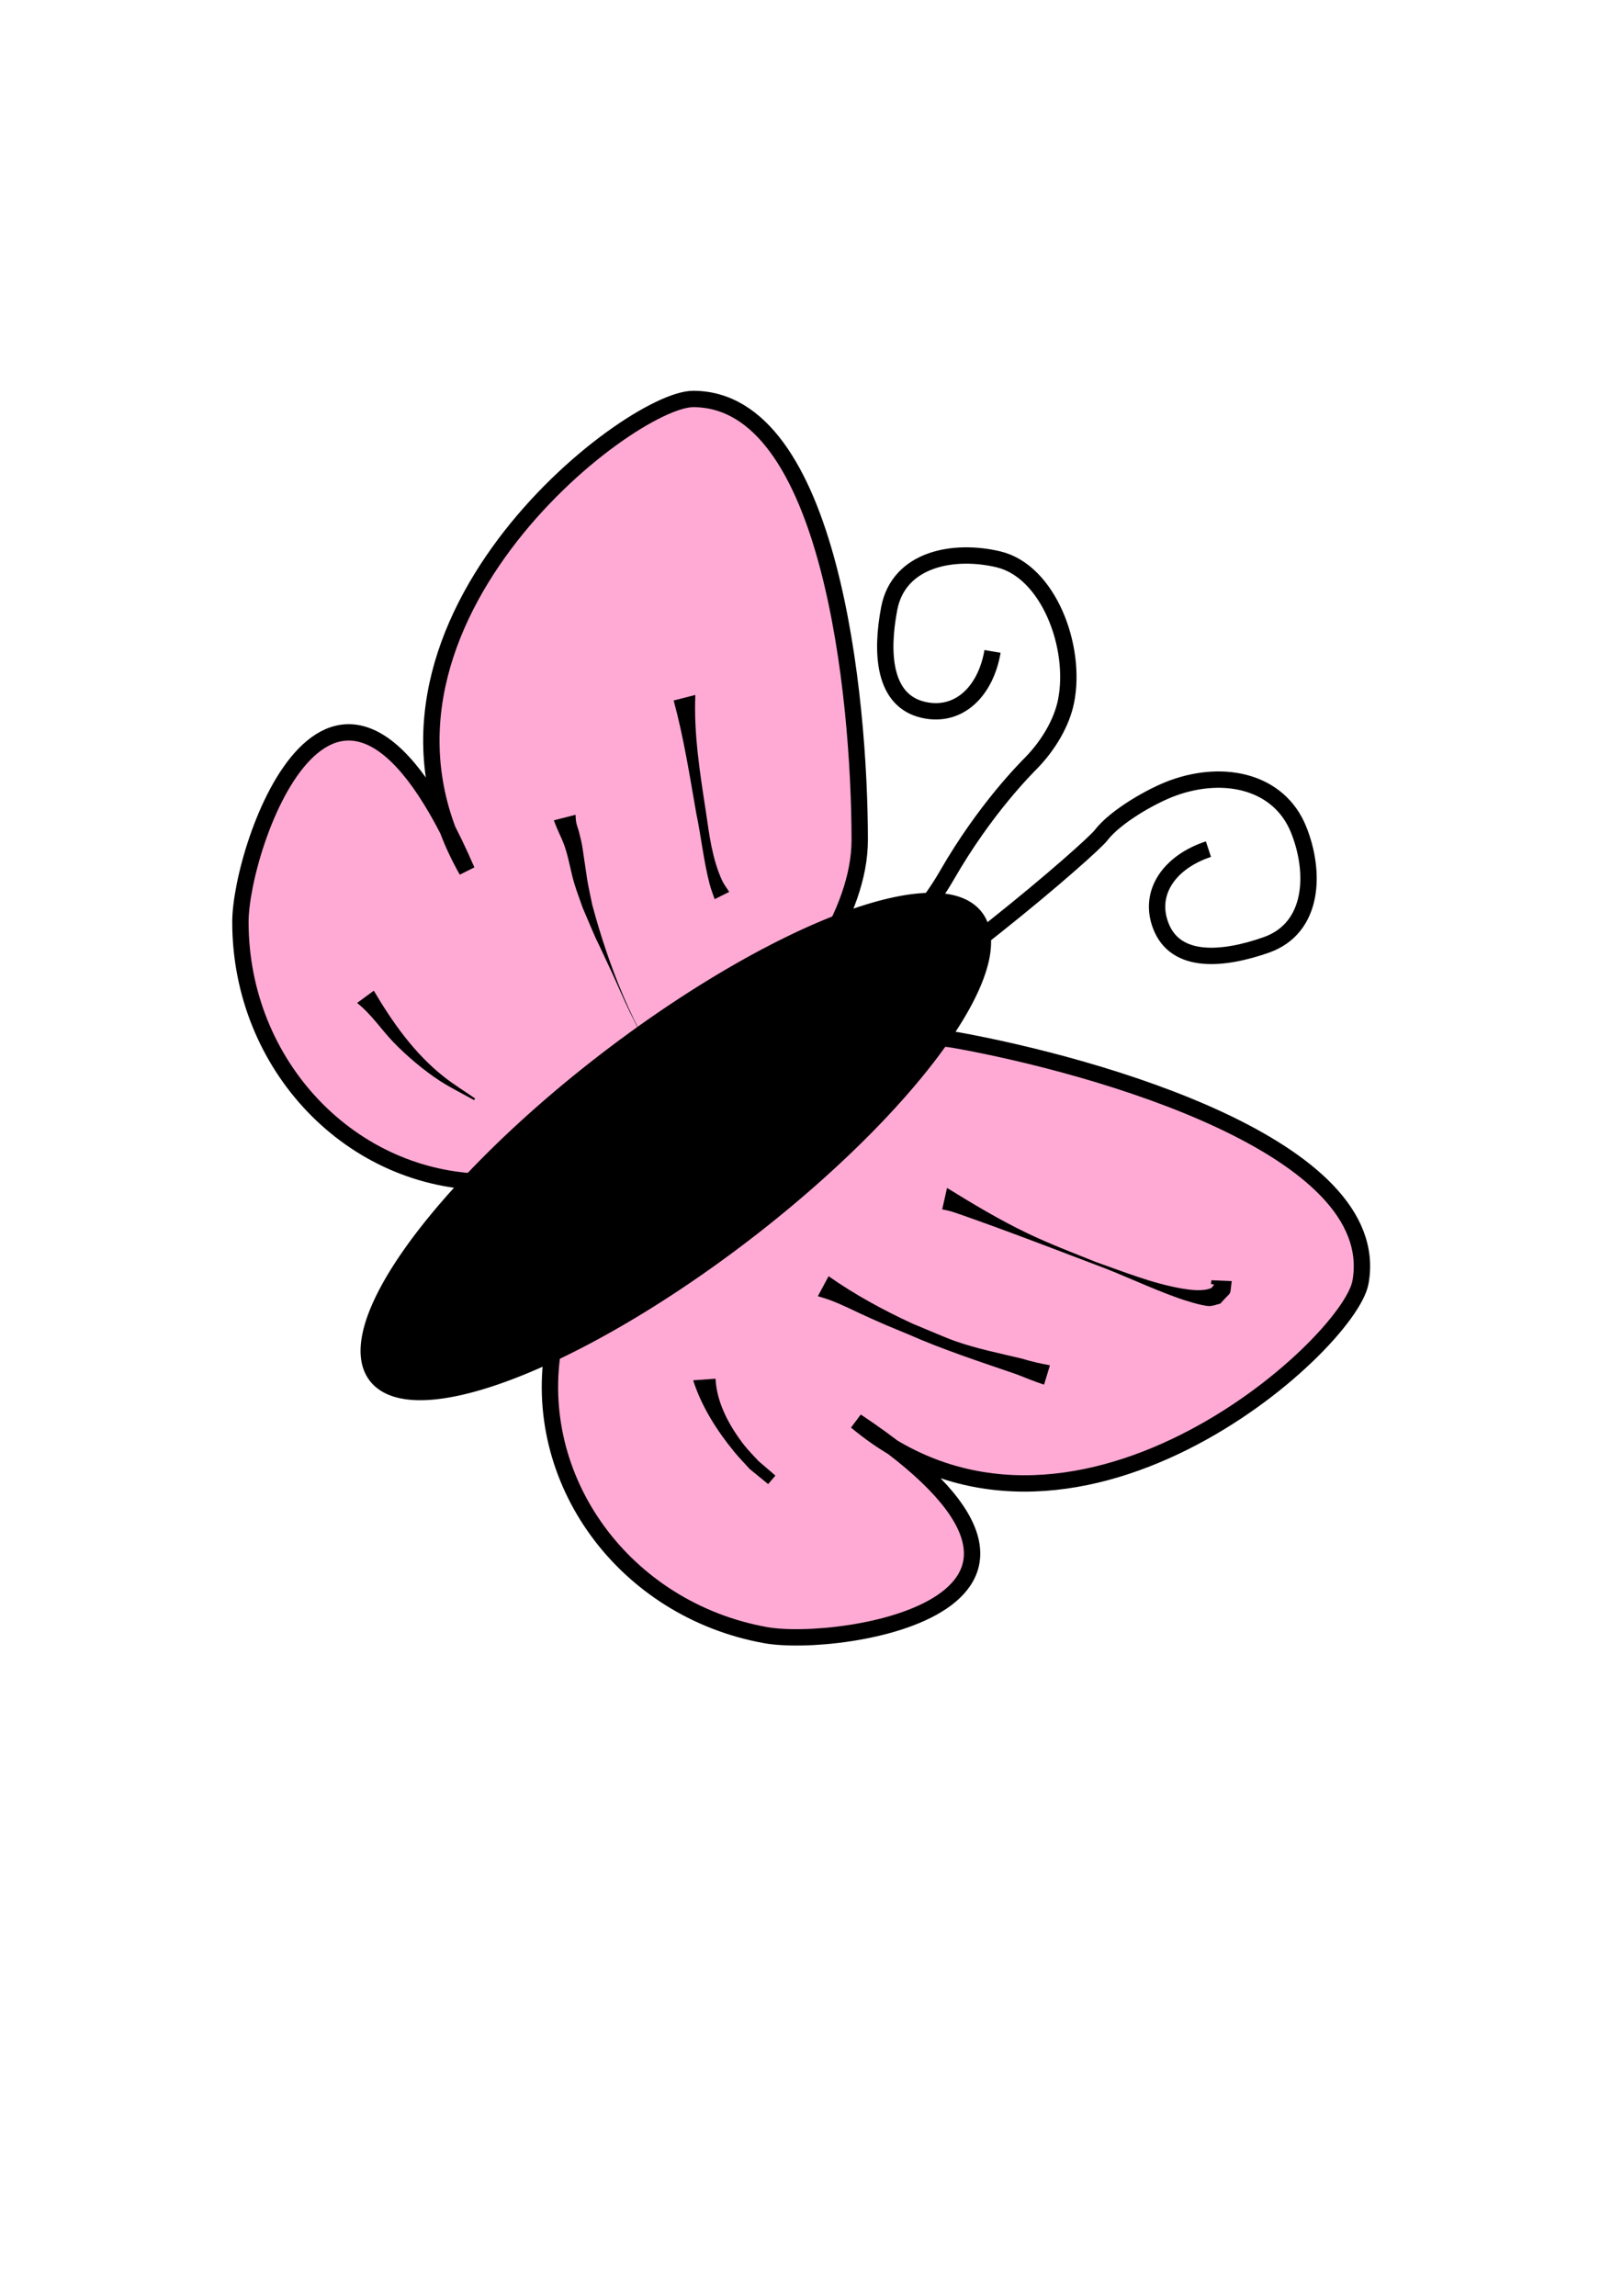 <?xml version="1.0"?><svg width="793.701" height="1122.52" xmlns="http://www.w3.org/2000/svg">
 <title>mariposa azul</title>
 <g>
  <title>Layer 1</title>
  <g externalResourcesRequired="false" id="layer1">
   <path fill="#ffaad4" fill-rule="evenodd" stroke="#000000" stroke-width="8" stroke-linecap="round" stroke-miterlimit="4" stroke-dashoffset="0" id="path10711" d="m420.429,410.791c0,70.219 -114.366,167.143 -181.429,167.143c-67.063,0 -121.429,-56.924 -121.429,-127.143c0,-37.07 46.581,-173.292 110.753,-25.104c-66.956,-117.924 79.017,-230.611 110.676,-230.611c67.063,0 81.429,145.496 81.429,215.715z"/>
   <path fill="#ffaad4" fill-rule="evenodd" stroke="#000000" stroke-width="8" stroke-linecap="round" stroke-miterlimit="4" stroke-dashoffset="0" d="m467.477,508.527c-69.105,-12.458 -184.781,82.898 -196.679,148.898c-11.897,65.999 34.478,129.601 103.584,142.059c36.482,6.576 178.806,-15.098 44.353,-104.543c104.176,86.815 240.972,-36.85 246.588,-68.007c11.898,-65.999 -128.741,-105.949 -197.846,-118.407z" id="path11224"/>
   <path transform="rotate(-37.411 330.5 560.577)" fill="#000000" fill-rule="evenodd" stroke="#000000" stroke-width="8" stroke-linecap="round" stroke-miterlimit="4" stroke-dashoffset="0" d="m392.601,509.57a62.101,18.236 0 1 1 -124.202,102.013a62.101,18.236 0 1 1 124.202,-102.013z" id="path11226"/>
   <path fill="none" stroke="#000000" stroke-width="8" stroke-miterlimit="4" id="path11230" d="m485.375,318.503c-3.317,19.436 -16.358,32.421 -33.596,28.624c-19.915,-4.387 -21.024,-28.013 -16.941,-49.527c4.642,-24.458 31.638,-29.32 53.443,-24.116c24.473,5.841 38.399,42.915 33.036,69.462c-2.136,10.573 -8.711,21.537 -16.922,29.985c-2.621,2.697 -22.569,22.411 -41.322,54.993c-32.071,55.723 -83.225,55.272 -86.329,56.586"/>
   <path fill="none" fill-rule="evenodd" id="path11373" d="m-170.097,280.519c-5.197,-2.438 -9.322,-5.511 -12.369,-9.238c-3.047,-3.727 -5.016,-8.107 -5.952,-13.117c-1.873,-10.02 0.408,-22.58 6.041,-37.156c5.633,-14.576 14.596,-31.153 25.783,-48.972c11.187,-17.819 24.583,-36.869 39.045,-56.365c15.8,-3.2 32.551,-6.166 49.776,-8.892c17.225,-2.726 34.922,-5.211 52.654,-7.479c30.907,-3.954 62.717,-6.571 92.896,-7.032c30.179,-0.461 58.713,1.246 83.367,5.71c24.654,4.464 45.416,11.696 60.552,21.898c7.568,5.101 13.738,10.938 18.356,17.487c4.618,6.549 7.684,13.811 9.094,21.724c1.409,7.913 1.009,15.658 -0.833,23.123c-1.842,7.466 -5.126,14.653 -9.539,21.493c-8.826,13.68 -22.136,25.948 -37.906,36.631c-15.77,10.682 -34.017,19.793 -53.124,27.472c-19.106,7.679 -39.085,13.937 -58.496,19.052c-8.861,2.335 -19.077,4.79 -30.025,7.006c-10.948,2.216 -22.628,4.194 -34.527,5.663c0.361,13.741 0.347,26.239 -1.641,36.029c-0.994,4.895 -2.492,9.12 -4.693,12.491c-2.201,3.371 -5.108,5.891 -8.848,7.32c-2.331,0.89 -6.473,0.544 -12.066,-0.704c-5.593,-1.248 -12.633,-3.4 -20.658,-6.199c-16.051,-5.598 -36.029,-13.794 -55.95,-22.754c-9.96,-4.48 -19.907,-9.151 -29.381,-13.753c-9.473,-4.602 -18.473,-9.137 -26.583,-13.311c-16.219,-8.348 -28.866,-15.264 -34.971,-18.128z"/>
   <path fill="none" stroke="#000000" stroke-width="8" stroke-miterlimit="4" id="path11230-8" d="m590.967,415.176c-18.727,6.169 -29.63,20.995 -23.313,37.477c7.298,19.042 30.827,16.628 51.495,9.392c23.497,-8.225 24.293,-35.644 15.906,-56.434c-9.413,-23.333 -36.024,-29.574 -61.479,-20.325c-10.138,3.684 -28.084,13.836 -35.218,23.21c-2.277,2.992 -22.848,21.609 -52.282,44.996c-50.337,39.996 -56.431,41.018 -57.269,44.282"/>
   <path fill="#000000" fill-rule="evenodd" d="m463.125,580.83c12.838,7.914 25.832,15.724 39.457,22.232c10.616,5.071 22.362,9.584 33.259,13.962c13.875,4.855 27.72,10.52 42.298,13.016c3.719,0.637 10.01,1.478 14.012,-0.173c0.763,-0.315 1.074,-1.253 1.611,-1.88c-2.093,-0.253 -1.523,0.316 -1.322,-2.023c0,0 9.914,0.418 9.914,0.418l0,0c-1.096,7.977 0.477,4.164 -5.609,11.031c-1.779,0.392 -3.515,1.169 -5.337,1.177c-3.416,0.014 -12.624,-2.989 -14.967,-3.816c-13.933,-4.925 -27.245,-11.474 -41.114,-16.565c-16.398,-6.202 -32.749,-12.52 -49.223,-18.516c-2.128,-0.775 -17.112,-6.216 -20.67,-7.304c-1.526,-0.466 -3.107,-0.729 -4.66,-1.094c0,0 2.351,-10.464 2.351,-10.464z" id="path11506"/>
   <path fill="#000000" fill-rule="evenodd" d="m405.204,623.991c12.929,9.088 26.927,16.688 41.267,23.283c3.376,1.412 6.741,2.849 10.127,4.235c3.481,1.425 6.927,2.949 10.475,4.199c10.61,3.739 21.821,5.977 32.745,8.598c4.48,1.378 9.039,2.411 13.645,3.247c0,0 -2.893,9.457 -2.893,9.457l0,0c-4.554,-1.452 -8.907,-3.312 -13.369,-5.029c-17.854,-6.155 -35.856,-11.981 -53.155,-19.628c-11.292,-4.679 -8.958,-3.615 -19.766,-8.458c-4.898,-2.195 -9.692,-4.622 -14.63,-6.725c-4.293,-1.828 -5.64,-2.153 -9.694,-3.403c0,0 5.247,-9.775 5.247,-9.775z" id="path11508"/>
   <path fill="#000000" fill-rule="evenodd" d="m349.925,674.107c0.532,11.862 6.868,23.313 14.025,32.513c2.133,2.742 4.65,5.164 6.975,7.746c2.759,2.367 5.518,4.734 8.277,7.102c0,0 -3.55,4.174 -3.55,4.174l0,0c-3.005,-2.458 -6.011,-4.916 -9.016,-7.374c-2.465,-2.734 -5.057,-5.359 -7.395,-8.203c-8.556,-10.408 -16.157,-22.297 -20.261,-35.182c0,0 10.946,-0.775 10.946,-0.775z" id="path11510"/>
   <path fill="#000000" fill-rule="evenodd" d="m340.045,339.788c-0.811,19.133 2.262,38.152 5.145,57c1.652,11.33 3.089,23.126 7.917,33.673c0.918,2.006 2.332,3.745 3.498,5.617c0,0 -7.124,3.564 -7.124,3.564l0,0c-0.803,-2.399 -1.772,-4.749 -2.41,-7.197c-2.961,-11.356 -4.146,-23.153 -6.548,-34.62c-3.243,-18.513 -6.149,-37.174 -11.087,-55.325c0,0 10.609,-2.712 10.609,-2.712z" id="path11512"/>
   <path fill="#000000" fill-rule="evenodd" d="m281.456,398.377c0.109,1.227 0.087,2.472 0.328,3.68c0.291,1.457 0.84,2.85 1.259,4.276c0.516,2.201 1.128,4.382 1.548,6.604c0.46,2.431 2.301,15.681 2.639,17.58c0.708,3.98 1.599,7.925 2.398,11.888c8.23,30.594 20.106,60.51 38.067,86.781c2.881,4.213 6.235,8.083 9.352,12.125c1.294,1.431 8.743,10.589 12.274,11.997c0.557,0.222 1.507,-1.634 0.914,-1.548c-2.539,0.366 -4.858,1.646 -7.288,2.469c0,0 10.306,-0.952 10.306,-0.952l0,0c-2.382,2.828 -3.867,6.775 -7.146,8.484c-1.319,0.688 -2.38,-1.857 -3.236,-3.074c-3.395,-4.83 -4.307,-11.17 -8.369,-15.612c-9.151,-15.969 -18.515,-31.84 -26.568,-48.407c-3.043,-6.261 -5.718,-12.695 -8.639,-19.015c-12.748,-27.586 -3.633,-6.777 -14.325,-31.74c-1.354,-3.926 -2.85,-7.806 -4.061,-11.778c-1.651,-5.414 -2.514,-11.049 -4.172,-16.461c-1.461,-4.771 -2.522,-6.352 -4.418,-10.826c-0.525,-1.239 -0.981,-2.506 -1.472,-3.758c0,0 10.609,-2.713 10.609,-2.713z" id="path11514"/>
   <path fill="#000000" fill-rule="evenodd" d="m182.8,484.377c9.19,15.586 19.819,30.646 34.136,41.993c4.909,3.891 10.281,7.158 15.422,10.737c0,0 -0.524,0.798 -0.524,0.798l0,0c-5.566,-3.136 -11.331,-5.942 -16.698,-9.408c-7.605,-4.912 -16.325,-12.255 -22.685,-18.869c-6.036,-6.277 -10.876,-13.793 -17.818,-19.232c0,0 8.167,-6.019 8.167,-6.019z" id="path11520"/>
  </g>
 </g>
</svg>